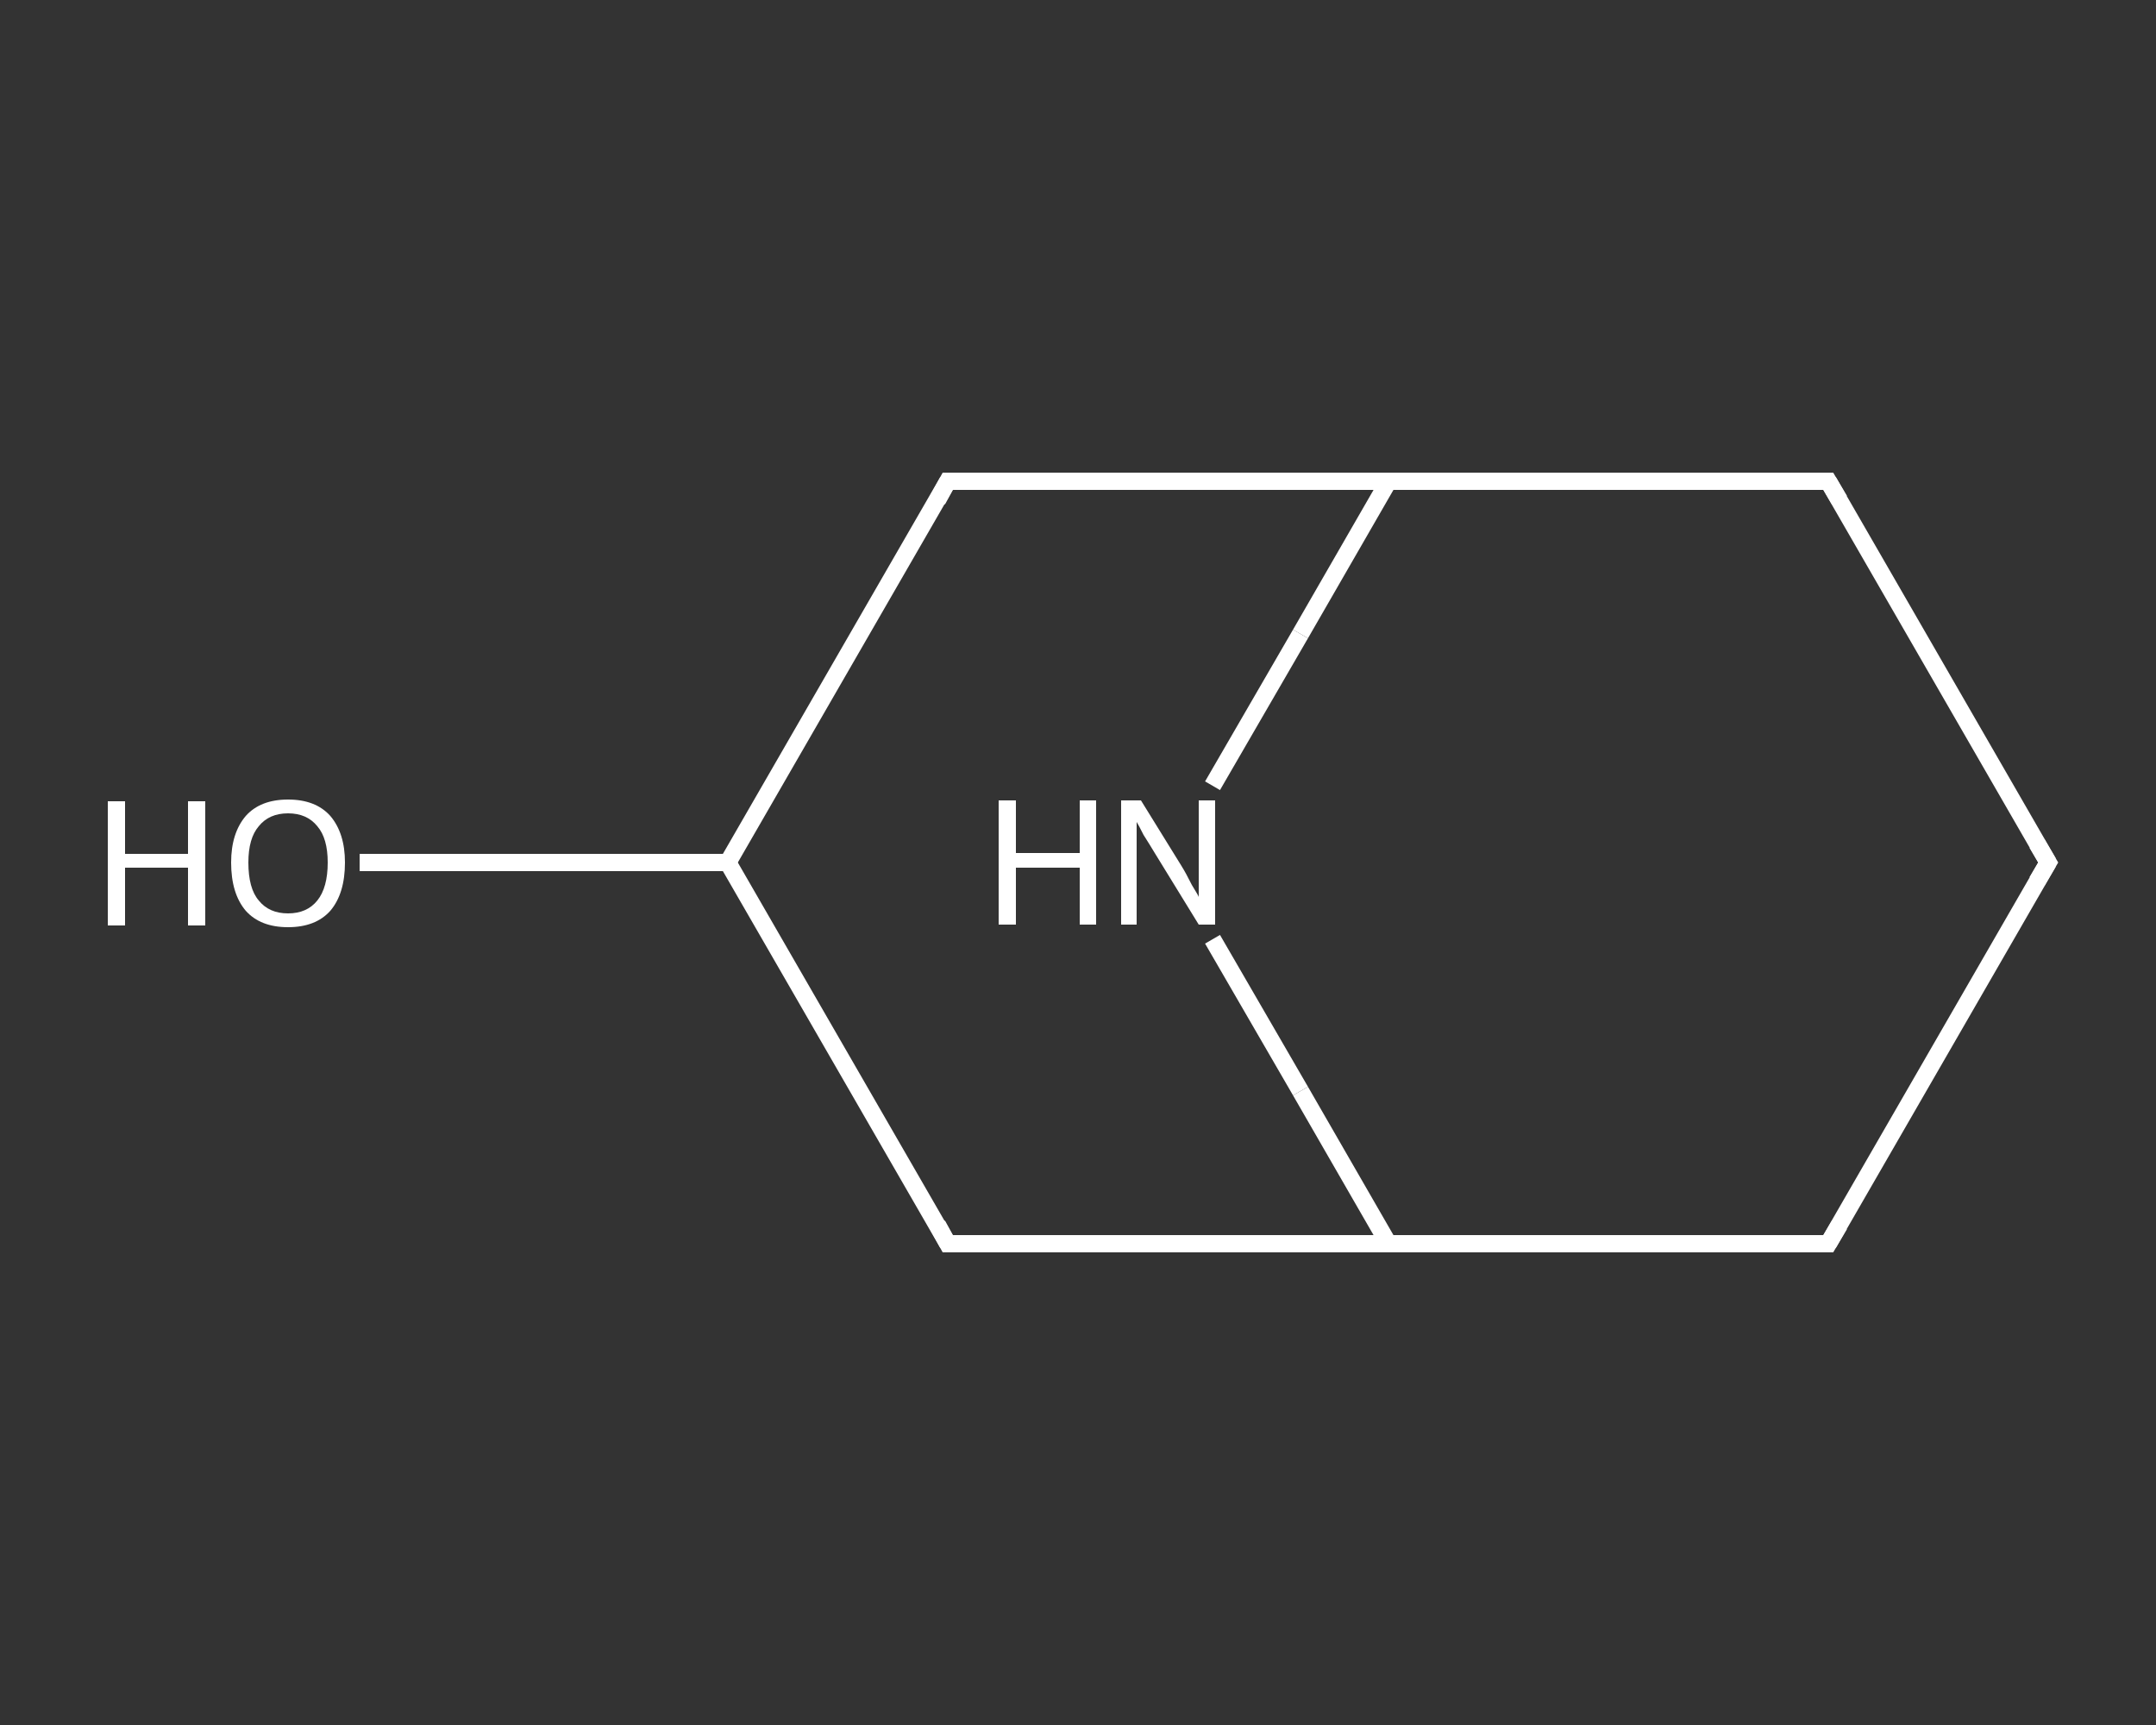 <?xml version='1.0' encoding='iso-8859-1'?>
<svg version='1.1' baseProfile='full'
              xmlns='http://www.w3.org/2000/svg'
                      xmlns:rdkit='http://www.rdkit.org/xml'
                      xmlns:xlink='http://www.w3.org/1999/xlink'
                  xml:space='preserve'
width='250px' height='200px' viewBox='0 0 250 200'>
<rect x="0" y="0" width="250" height="200" fill="#333333" stroke="none"/>
<!-- END OF HEADER -->
<rect style='opacity:1.0;fill:transparent;stroke:none' width='250.0' height='200.0' x='0.0' y='0.0'> </rect>
<path class='bond-0 atom-0 atom-1' d='M 41.7,100.0 L 63.1,100.0' style='fill:none;fill-rule:evenodd;stroke:#FFFFFF;stroke-width:2.0px;stroke-linecap:butt;stroke-linejoin:miter;stroke-opacity:1' />
<path class='bond-0 atom-0 atom-1' d='M 63.1,100.0 L 84.4,100.0' style='fill:none;fill-rule:evenodd;stroke:#FFFFFF;stroke-width:2.0px;stroke-linecap:butt;stroke-linejoin:miter;stroke-opacity:1' />
<path class='bond-1 atom-1 atom-2' d='M 84.4,100.0 L 109.9,144.2' style='fill:none;fill-rule:evenodd;stroke:#FFFFFF;stroke-width:2.0px;stroke-linecap:butt;stroke-linejoin:miter;stroke-opacity:1' />
<path class='bond-2 atom-2 atom-3' d='M 109.9,144.2 L 161.0,144.2' style='fill:none;fill-rule:evenodd;stroke:#FFFFFF;stroke-width:2.0px;stroke-linecap:butt;stroke-linejoin:miter;stroke-opacity:1' />
<path class='bond-3 atom-3 atom-4' d='M 161.0,144.2 L 212.0,144.2' style='fill:none;fill-rule:evenodd;stroke:#FFFFFF;stroke-width:2.0px;stroke-linecap:butt;stroke-linejoin:miter;stroke-opacity:1' />
<path class='bond-4 atom-4 atom-5' d='M 212.0,144.2 L 237.5,100.0' style='fill:none;fill-rule:evenodd;stroke:#FFFFFF;stroke-width:2.0px;stroke-linecap:butt;stroke-linejoin:miter;stroke-opacity:1' />
<path class='bond-5 atom-5 atom-6' d='M 237.5,100.0 L 212.0,55.8' style='fill:none;fill-rule:evenodd;stroke:#FFFFFF;stroke-width:2.0px;stroke-linecap:butt;stroke-linejoin:miter;stroke-opacity:1' />
<path class='bond-6 atom-6 atom-7' d='M 212.0,55.8 L 161.0,55.8' style='fill:none;fill-rule:evenodd;stroke:#FFFFFF;stroke-width:2.0px;stroke-linecap:butt;stroke-linejoin:miter;stroke-opacity:1' />
<path class='bond-7 atom-7 atom-8' d='M 161.0,55.8 L 109.9,55.8' style='fill:none;fill-rule:evenodd;stroke:#FFFFFF;stroke-width:2.0px;stroke-linecap:butt;stroke-linejoin:miter;stroke-opacity:1' />
<path class='bond-8 atom-7 atom-9' d='M 161.0,55.8 L 150.8,73.5' style='fill:none;fill-rule:evenodd;stroke:#FFFFFF;stroke-width:2.0px;stroke-linecap:butt;stroke-linejoin:miter;stroke-opacity:1' />
<path class='bond-8 atom-7 atom-9' d='M 150.8,73.5 L 140.6,91.1' style='fill:none;fill-rule:evenodd;stroke:#FFFFFF;stroke-width:2.0px;stroke-linecap:butt;stroke-linejoin:miter;stroke-opacity:1' />
<path class='bond-9 atom-8 atom-1' d='M 109.9,55.8 L 84.4,100.0' style='fill:none;fill-rule:evenodd;stroke:#FFFFFF;stroke-width:2.0px;stroke-linecap:butt;stroke-linejoin:miter;stroke-opacity:1' />
<path class='bond-10 atom-9 atom-3' d='M 140.6,108.9 L 150.8,126.5' style='fill:none;fill-rule:evenodd;stroke:#FFFFFF;stroke-width:2.0px;stroke-linecap:butt;stroke-linejoin:miter;stroke-opacity:1' />
<path class='bond-10 atom-9 atom-3' d='M 150.8,126.5 L 161.0,144.2' style='fill:none;fill-rule:evenodd;stroke:#FFFFFF;stroke-width:2.0px;stroke-linecap:butt;stroke-linejoin:miter;stroke-opacity:1' />
<path d='M 108.7,142.0 L 109.9,144.2 L 112.5,144.2' style='fill:none;stroke:#FFFFFF;stroke-width:2.0px;stroke-linecap:butt;stroke-linejoin:miter;stroke-opacity:1;' />
<path d='M 209.4,144.2 L 212.0,144.2 L 213.3,142.0' style='fill:none;stroke:#FFFFFF;stroke-width:2.0px;stroke-linecap:butt;stroke-linejoin:miter;stroke-opacity:1;' />
<path d='M 236.2,102.2 L 237.5,100.0 L 236.2,97.8' style='fill:none;stroke:#FFFFFF;stroke-width:2.0px;stroke-linecap:butt;stroke-linejoin:miter;stroke-opacity:1;' />
<path d='M 213.3,58.0 L 212.0,55.8 L 209.4,55.8' style='fill:none;stroke:#FFFFFF;stroke-width:2.0px;stroke-linecap:butt;stroke-linejoin:miter;stroke-opacity:1;' />
<path d='M 112.5,55.8 L 109.9,55.8 L 108.7,58.0' style='fill:none;stroke:#FFFFFF;stroke-width:2.0px;stroke-linecap:butt;stroke-linejoin:miter;stroke-opacity:1;' />
<path class='atom-0' d='M 12.5 92.9
L 14.5 92.9
L 14.5 99.0
L 21.8 99.0
L 21.8 92.9
L 23.8 92.9
L 23.8 107.3
L 21.8 107.3
L 21.8 100.6
L 14.5 100.6
L 14.5 107.3
L 12.5 107.3
L 12.5 92.9
' fill='#FFFFFF'/>
<path class='atom-0' d='M 26.8 100.0
Q 26.8 96.6, 28.5 94.6
Q 30.2 92.7, 33.4 92.7
Q 36.6 92.7, 38.3 94.6
Q 40.0 96.6, 40.0 100.0
Q 40.0 103.6, 38.3 105.6
Q 36.6 107.5, 33.4 107.5
Q 30.2 107.5, 28.5 105.6
Q 26.8 103.6, 26.8 100.0
M 33.4 105.9
Q 35.6 105.9, 36.8 104.4
Q 38.0 102.9, 38.0 100.0
Q 38.0 97.2, 36.8 95.8
Q 35.6 94.3, 33.4 94.3
Q 31.2 94.3, 30.0 95.8
Q 28.8 97.2, 28.8 100.0
Q 28.8 103.0, 30.0 104.4
Q 31.2 105.9, 33.4 105.9
' fill='#FFFFFF'/>
<path class='atom-9' d='M 115.8 92.8
L 117.8 92.8
L 117.8 98.9
L 125.2 98.9
L 125.2 92.8
L 127.1 92.8
L 127.1 107.2
L 125.2 107.2
L 125.2 100.6
L 117.8 100.6
L 117.8 107.2
L 115.8 107.2
L 115.8 92.8
' fill='#FFFFFF'/>
<path class='atom-9' d='M 132.3 92.8
L 137.0 100.4
Q 137.5 101.2, 138.2 102.6
Q 139.0 103.9, 139.0 104.0
L 139.0 92.8
L 140.9 92.8
L 140.9 107.2
L 139.0 107.2
L 133.9 98.9
Q 133.3 97.9, 132.6 96.8
Q 132.0 95.6, 131.8 95.3
L 131.8 107.2
L 130.0 107.2
L 130.0 92.8
L 132.3 92.8
' fill='#FFFFFF'/>
</svg>
